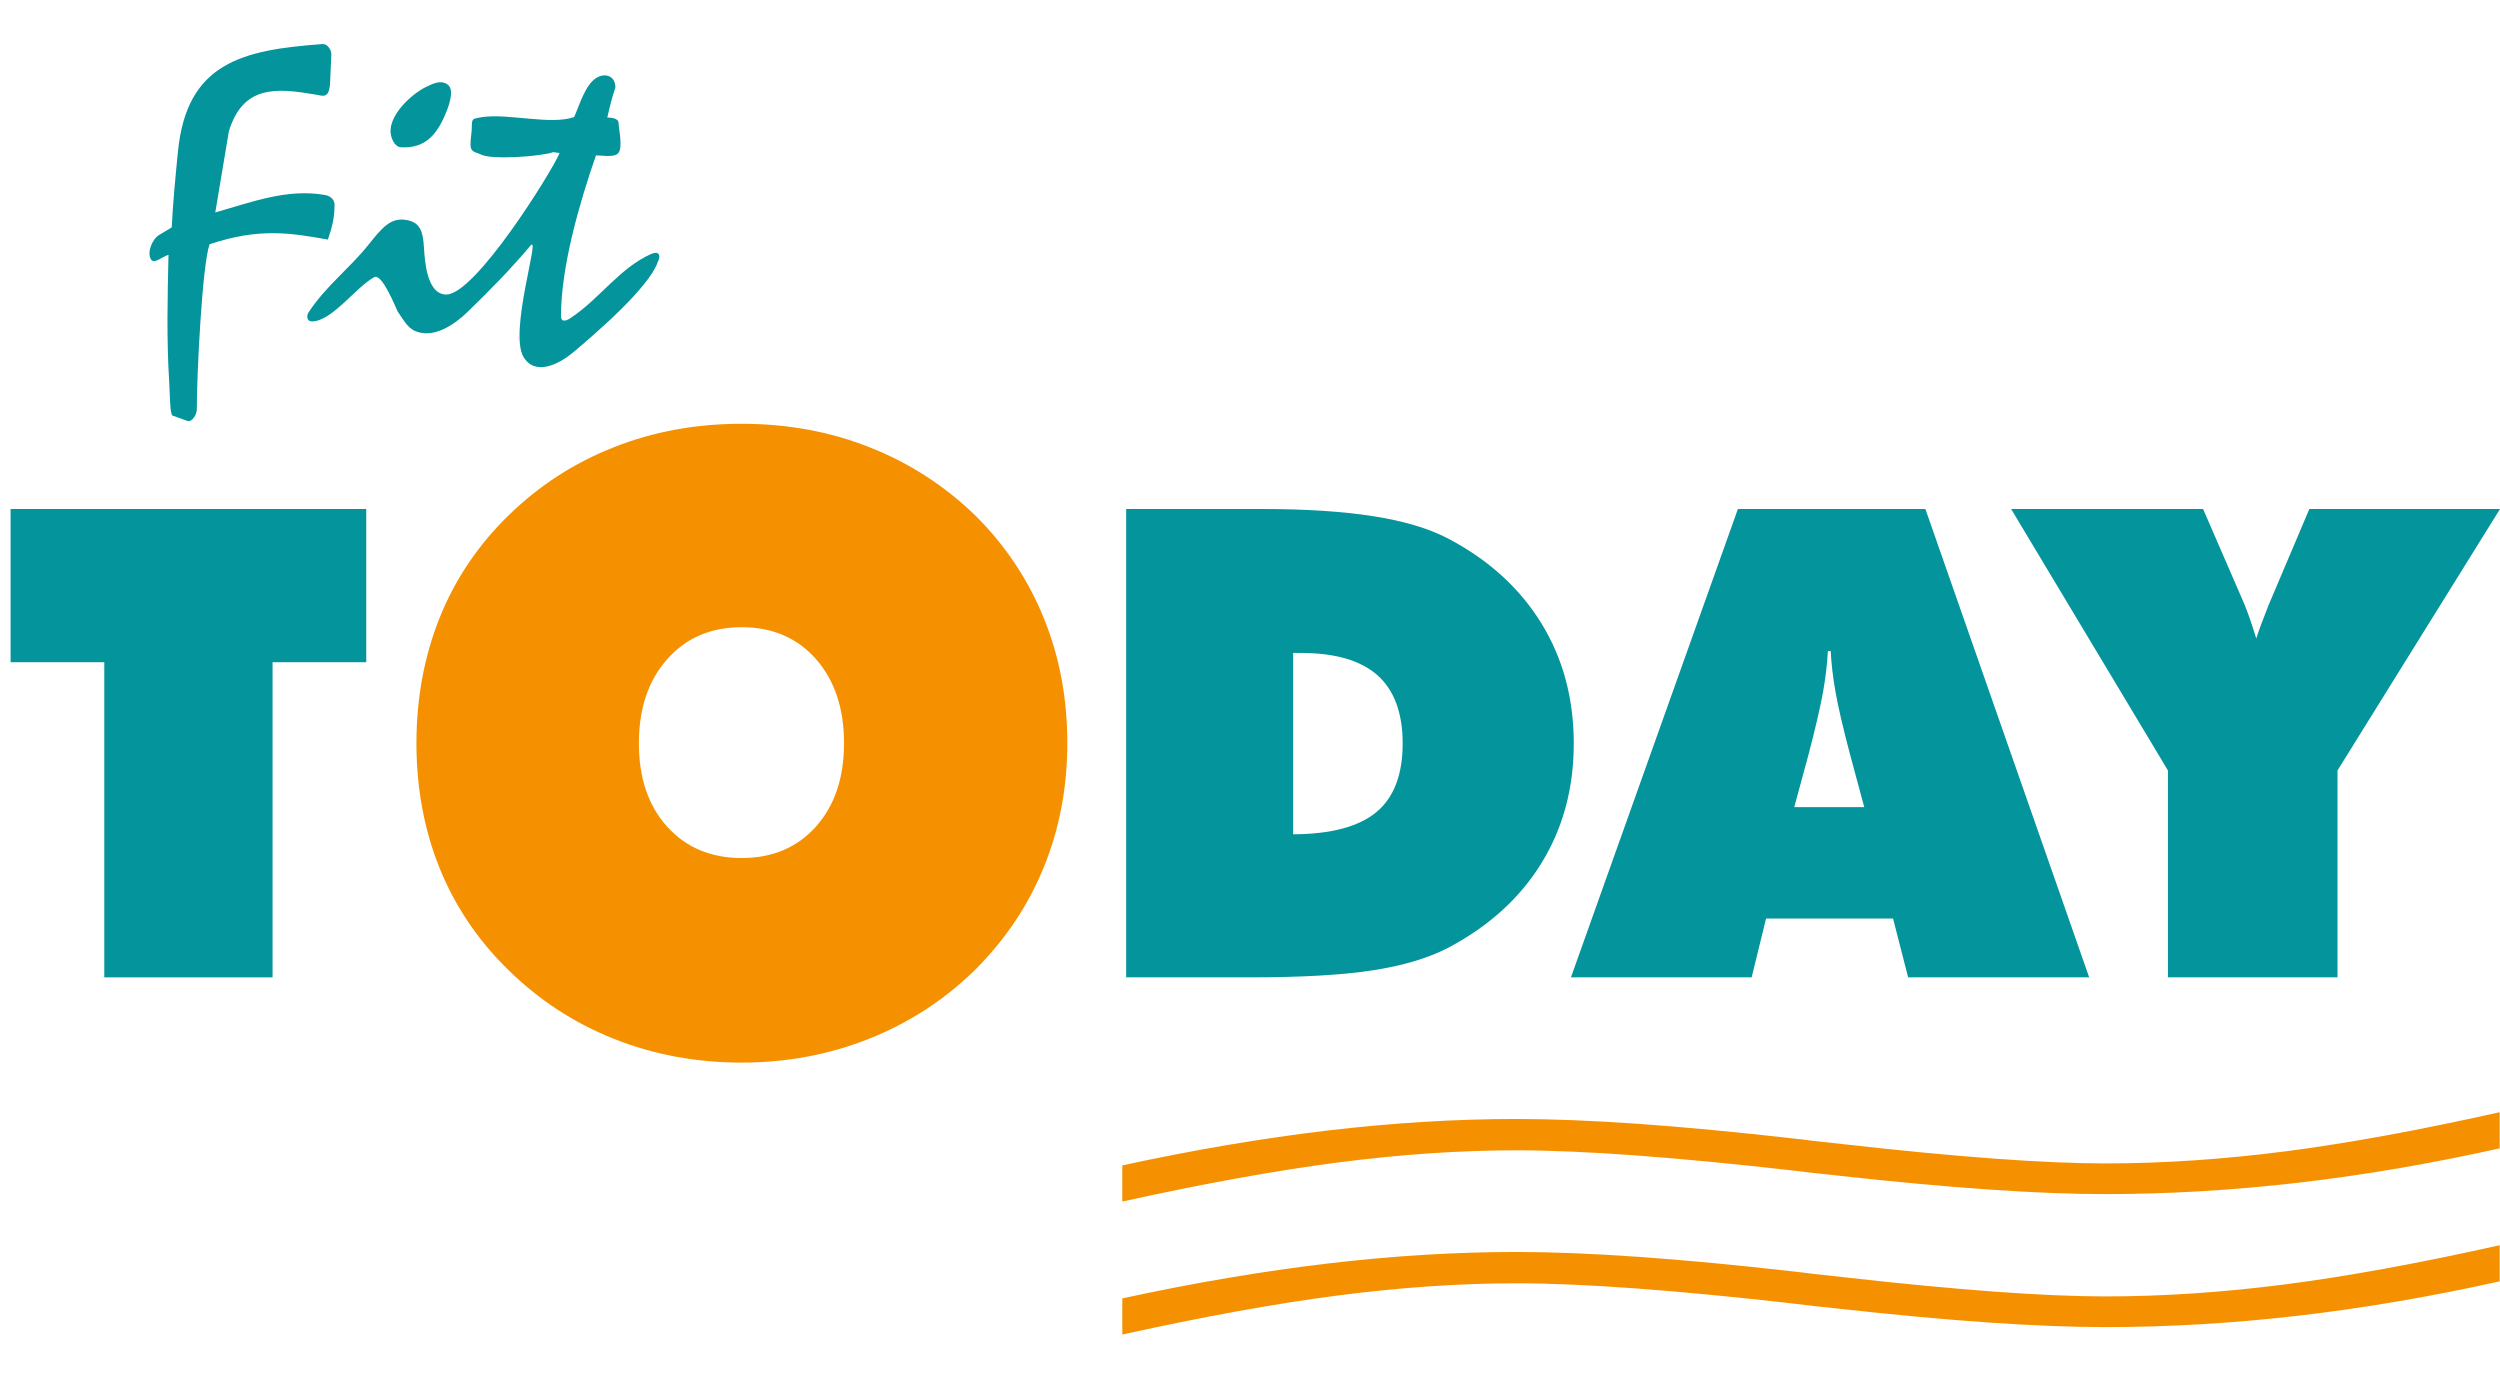 <?xml version="1.0" encoding="iso-8859-1"?>
<!DOCTYPE svg PUBLIC "-//W3C//DTD SVG 1.0//EN" "http://www.w3.org/TR/2001/REC-SVG-20010904/DTD/svg10.dtd">
<!-- Creator: CorelDRAW -->
<svg xmlns="http://www.w3.org/2000/svg" xmlns:odm="http://product.corel.com/CGS/11/cddns/" xmlns:corel-charset="http://product.corel.com/CGS/11/cddns/" xml:space="preserve" width="350px" height="193px" style="shape-rendering:geometricPrecision; text-rendering:geometricPrecision; image-rendering:optimizeQuality; fill-rule:evenodd"
     viewBox="0 0 350 193">
 <defs>
  <style type="text/css">
   <![CDATA[
    .fil0 {fill:none}
    .fil1 {fill:#03949C}
    .fil2 {fill:#F59100}
   ]]>
  </style>
 </defs>
 <g id="Ebene_x0020_1">
  <rect class="fil0" x="39.9" y="0" width="270.199" height="193"/>
  <g>
   <path class="fil1" d="M181.039 116.804c5.32,-0.031 9.203,-1.07 11.665,-3.118 2.446,-2.033 3.669,-5.244 3.669,-9.601 0,-4.265 -1.177,-7.445 -3.516,-9.54 -2.354,-2.094 -5.947,-3.134 -10.793,-3.134l-1.024 0 0 25.393zm-23.375 20.027l0 -65.57 19.079 0c6.054,0 11.236,0.336 15.517,1.009 4.281,0.673 7.781,1.712 10.457,3.119 5.687,2.981 10.029,6.941 13.071,11.863 3.027,4.923 4.54,10.534 4.54,16.832 0,6.283 -1.513,11.863 -4.525,16.755 -3.012,4.892 -7.369,8.852 -13.086,11.863 -2.767,1.437 -6.299,2.492 -10.564,3.149 -4.265,0.657 -9.998,0.978 -17.153,0.978l-17.337 0z"/>
   <path class="fil1" d="M251.194 112.997l9.8 0 -2.002 -7.43c-0.994,-3.761 -1.666,-6.666 -2.018,-8.699 -0.367,-2.018 -0.581,-3.929 -0.672,-5.718l-0.398 0c-0.092,1.788 -0.321,3.7 -0.673,5.718 -0.367,2.033 -1.039,4.938 -2.018,8.699l-2.018 7.43zm-31.264 23.834l23.375 -65.57 26.249 0 22.931 65.57 -25.347 0 -2.11 -8.24 -17.78 0 -2.018 8.24 -25.302 0z"/>
   <path class="fil1" d="M303.51 136.831l0 -28.97 -21.953 -36.599 26.876 0 5.519 12.72c0.504,1.101 1.101,2.767 1.788,4.969l0.138 0.443c0.321,-1.04 0.887,-2.568 1.697,-4.602 0.153,-0.367 0.26,-0.612 0.321,-0.764l5.412 -12.766 26.693 0 -22.749 36.599 0 28.97 -23.742 0z"/>
   <path class="fil1" d="M14.6 136.831l0 -44.121 -13.117 0 0 -21.449 49.792 0 0 21.449 -13.117 0 0 44.121 -23.558 0z"/>
   <path class="fil2" d="M103.833 120.124c4.312,0 7.771,-1.471 10.394,-4.392 2.623,-2.941 3.935,-6.817 3.935,-11.686 0,-4.889 -1.312,-8.804 -3.935,-11.785 -2.623,-2.962 -6.082,-4.452 -10.394,-4.452 -4.313,0 -7.791,1.491 -10.434,4.492 -2.643,2.981 -3.955,6.896 -3.955,11.746 0,4.869 1.312,8.745 3.955,11.686 2.643,2.921 6.121,4.392 10.434,4.392zm45.591 -16.078c0,6.241 -1.113,12.064 -3.319,17.43 -2.206,5.386 -5.446,10.196 -9.718,14.429 -4.273,4.154 -9.202,7.334 -14.767,9.54 -5.565,2.206 -11.507,3.319 -17.787,3.319 -6.36,0 -12.322,-1.113 -17.867,-3.319 -5.565,-2.206 -10.493,-5.426 -14.806,-9.659 -4.213,-4.114 -7.433,-8.864 -9.599,-14.21 -2.166,-5.366 -3.259,-11.209 -3.259,-17.529 0,-6.32 1.093,-12.182 3.259,-17.588 2.166,-5.386 5.386,-10.156 9.599,-14.27 4.273,-4.174 9.182,-7.373 14.747,-9.56 5.545,-2.206 11.527,-3.299 17.927,-3.299 6.399,0 12.381,1.093 17.926,3.299 5.565,2.186 10.493,5.386 14.806,9.56 4.173,4.154 7.373,8.943 9.56,14.329 2.206,5.406 3.299,11.249 3.299,17.529z"/>
   <path class="fil1" d="M26.231 58.925l-2.058 -0.738c-0.407,-0.146 -0.378,-3.039 -0.484,-4.722 -0.375,-5.912 -0.239,-11.868 -0.099,-17.788 -0.818,0.213 -2.019,1.363 -2.454,0.639 -0.589,-0.977 0.164,-2.829 1.133,-3.413l1.772 -1.067c0.178,-3.555 0.522,-7.073 0.87,-10.603 1.223,-12.441 8.995,-14.256 20.286,-15.066 0.624,-0.045 1.215,0.829 1.189,1.453l-0.165 3.808c-0.105,2.479 -0.952,2.001 -2.092,1.805 -5.39,-0.92 -10.133,-1.358 -12.097,5.195l-1.893 11.315c5.024,-1.42 10.054,-3.386 15.354,-2.443 0.933,0.166 1.343,0.771 1.343,1.376 0,1.846 -0.344,3.141 -0.935,4.865 -5.042,-0.89 -9.503,-1.712 -16.56,0.654 -1.028,2.858 -1.789,18.093 -1.789,23.155 0,0.684 -0.677,1.805 -1.321,1.574zm29.896 -38.306c-0.923,-0.049 -1.453,-1.4 -1.453,-2.257 0,-2.473 2.968,-5.207 4.964,-6.185 0.908,-0.445 2.109,-1.072 3.082,-0.298 1.008,0.802 -0.032,3.343 -0.429,4.26 -1.252,2.868 -2.872,4.654 -6.164,4.479zm6.351 20.617c-2.733,-0.022 -3.005,-4.69 -3.126,-6.616 -0.142,-2.234 -0.543,-3.392 -2.223,-3.775 -2.404,-0.548 -3.624,1.027 -5.581,3.467 -2.648,3.3 -6.018,5.827 -8.344,9.422 -0.331,0.442 -0.245,1.266 0.452,1.266 2.81,0 6.167,-4.801 8.717,-6.187 1.087,-0.647 2.989,4.167 3.302,4.799 0.653,0.928 1.279,2.16 2.334,2.685 2.641,1.213 5.607,-0.844 7.441,-2.62 3.173,-3.073 6.028,-5.982 8.828,-9.301 1.458,-1.735 -3.077,12.114 -0.98,15.609 1.692,2.812 5.196,0.813 6.902,-0.617 3.024,-2.537 10.664,-9.092 11.888,-12.691 0.455,-0.907 0.211,-1.592 -0.903,-1.134 -4.424,1.968 -7.24,6.268 -11.194,8.905 -0.402,0.314 -1.453,0.893 -1.453,-0.187 0,-6.965 2.623,-15.965 4.898,-22.509 0.781,0 2.485,0.322 3.083,-0.275 0.73,-0.73 0.122,-3.206 0.088,-4.216 0,-0.721 -1.042,-0.804 -1.585,-0.804 0.316,-1.424 0.666,-2.844 1.133,-4.226 0,-1.53 -1.337,-2.074 -2.564,-1.387 -1.669,0.951 -2.428,3.832 -3.215,5.547 -3.268,1.14 -9.165,-0.534 -12.867,0 -1.317,0.254 -1.454,0.136 -1.454,1.322 0,0.845 -0.187,1.684 -0.187,2.52 0,1.107 0.644,1.008 1.541,1.431 1.646,0.741 8.415,0.219 10.061,-0.363l0.88 0.121c-1.194,2.792 -11.845,19.846 -15.873,19.813z"/>
   <path class="fil2" d="M349.957 160.77c-9.688,2.155 -19.133,3.761 -28.236,4.815 -9.152,1.054 -18.11,1.59 -26.971,1.59 -9.396,0 -21.761,-0.856 -37.096,-2.553 -1.899,-0.214 -3.262,-0.351 -4.09,-0.443l-2.288 -0.276c-16.747,-1.911 -29.745,-2.858 -38.947,-2.858 -7.886,0 -16.211,0.566 -24.974,1.697 -8.763,1.131 -18.84,2.966 -30.232,5.473l0 -5.06c10.078,-2.187 19.668,-3.807 28.821,-4.892 9.103,-1.07 17.915,-1.606 26.386,-1.606 9.883,0 22.832,0.918 38.801,2.737 1.022,0.107 1.899,0.213 2.531,0.305 0.876,0.092 2.337,0.26 4.431,0.489 15.87,1.789 28.089,2.691 36.658,2.691 8.081,0 16.504,-0.566 25.267,-1.697 8.714,-1.132 18.743,-2.966 29.94,-5.474l0 5.06z"/>
   <path class="fil2" d="M349.957 179.388c-9.688,2.156 -19.133,3.761 -28.236,4.816 -9.152,1.054 -18.11,1.59 -26.971,1.59 -9.396,0 -21.761,-0.856 -37.096,-2.553 -1.899,-0.214 -3.262,-0.352 -4.09,-0.443l-2.288 -0.276c-16.747,-1.911 -29.745,-2.859 -38.947,-2.859 -7.886,0 -16.211,0.566 -24.974,1.698 -8.763,1.131 -18.84,2.965 -30.232,5.473l0 -5.06c10.078,-2.186 19.668,-3.807 28.821,-4.892 9.103,-1.07 17.915,-1.606 26.386,-1.606 9.883,0 22.832,0.918 38.801,2.736 1.022,0.107 1.899,0.214 2.531,0.306 0.876,0.091 2.337,0.26 4.431,0.489 15.87,1.789 28.089,2.691 36.658,2.691 8.081,0 16.504,-0.565 25.267,-1.697 8.714,-1.131 18.743,-2.966 29.94,-5.473l0 5.06z"/>
  </g>
 </g>
</svg>
